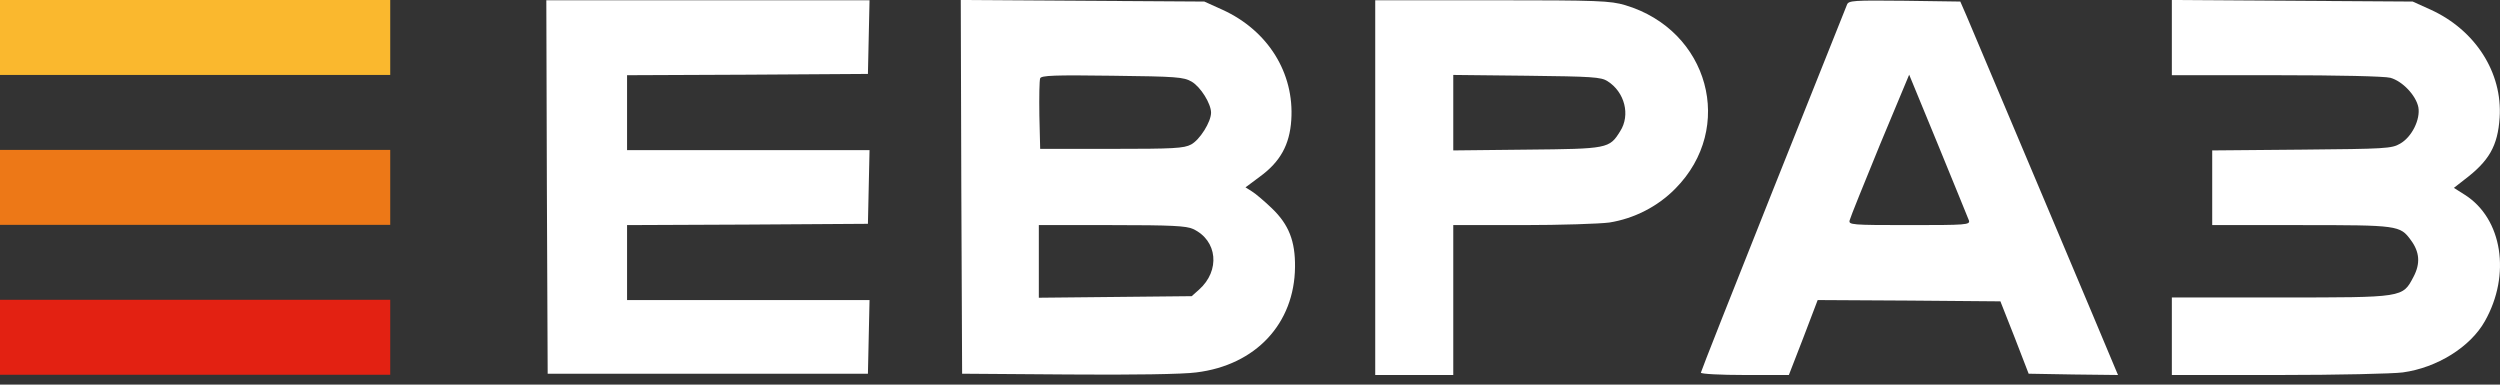 <?xml version="1.0" encoding="UTF-8"?> <svg xmlns="http://www.w3.org/2000/svg" width="130" height="20" viewBox="0 0 130 20" fill="none"><rect x="0" y="0" width="130" height="20" fill="#333333" stroke="none"/><path d="M28.437 9.716L28.479 19.433H45.132L45.216 15.603H32.607V11.705L38.877 11.678L45.132 11.638L45.216 7.808H32.607V3.911L38.877 3.884L45.132 3.844L45.216 0.013H28.409L28.437 9.716Z" fill="white"></path><path d="M49.988 9.716L50.03 19.433L55.558 19.473C58.819 19.5 61.548 19.46 62.206 19.366C65.298 18.989 67.314 16.826 67.341 13.883C67.356 12.539 67.02 11.678 66.138 10.832C65.746 10.456 65.27 10.052 65.088 9.945L64.766 9.743L65.522 9.179C66.572 8.413 67.062 7.526 67.146 6.249C67.314 3.79 65.928 1.586 63.577 0.511L62.625 0.081L49.96 2.17046e-06L49.988 9.716ZM61.968 4.247C62.429 4.516 62.975 5.389 62.975 5.859C62.975 6.343 62.387 7.271 61.94 7.512C61.562 7.714 61.044 7.741 57.797 7.741H54.089L54.047 6.007C54.033 5.04 54.047 4.18 54.089 4.072C54.145 3.924 54.83 3.897 57.825 3.938C61.198 3.978 61.548 4.005 61.968 4.247ZM62.038 11.907C63.311 12.498 63.465 14.071 62.346 15.065L61.968 15.401L54.019 15.482V11.705H57.811C60.932 11.705 61.688 11.746 62.038 11.907Z" fill="white"></path><path d="M71.512 19.5H75.57V11.705H79.181C81.154 11.705 83.183 11.638 83.687 11.571C84.961 11.369 86.192 10.751 87.116 9.81C90.251 6.652 88.865 1.572 84.513 0.269C83.729 0.04 83.155 0.013 77.585 0.013H71.512V19.5ZM83.589 4.22C84.485 4.784 84.793 5.98 84.247 6.827C83.687 7.727 83.617 7.741 79.391 7.781L75.57 7.822V3.897L79.391 3.938C82.791 3.978 83.253 4.005 83.589 4.22Z" fill="white"></path><path d="M96.044 0.242C95.988 0.376 94.267 4.704 92.196 9.878C90.138 15.038 88.445 19.325 88.445 19.379C88.445 19.446 89.481 19.5 90.726 19.5H93.021L93.777 17.551L94.519 15.603L99.277 15.63L104.021 15.67L104.763 17.551L105.49 19.433L107.814 19.473L110.137 19.5L110.011 19.204C109.871 18.841 102.72 1.908 102.258 0.82L101.936 0.081L99.039 0.04C96.366 0.013 96.128 0.027 96.044 0.242ZM102.384 11.463C102.454 11.692 102.244 11.705 99.291 11.705C96.254 11.705 96.114 11.692 96.184 11.45C96.212 11.316 96.926 9.555 97.751 7.539L99.277 3.884L100.788 7.553C101.614 9.582 102.342 11.342 102.384 11.463Z" fill="white"></path><path d="M112.936 3.911H118.365C121.612 3.911 123.991 3.965 124.299 4.045C124.929 4.22 125.629 4.959 125.755 5.577C125.866 6.209 125.419 7.123 124.803 7.472C124.369 7.727 124.033 7.741 119.695 7.781L115.035 7.822V11.705H119.653C124.705 11.705 124.803 11.719 125.363 12.485C125.824 13.103 125.866 13.708 125.503 14.393C124.929 15.482 125.013 15.468 118.575 15.468H112.936V19.5H118.505C121.556 19.5 124.453 19.433 124.943 19.366C126.72 19.124 128.455 18.049 129.211 16.705C130.583 14.286 130.121 11.369 128.176 10.133L127.602 9.77L128.134 9.354C129.435 8.373 129.883 7.593 129.981 6.115C130.135 3.776 128.721 1.572 126.412 0.511L125.461 0.081L112.936 5.29679e-07V3.911Z" fill="white"></path><path d="M0 0H20.292V3.897H0V0Z" fill="#FAB82E"></path><path d="M0 7.795H20.292V11.692H0V7.795Z" fill="#ED7817"></path><path d="M0 15.589H20.292V19.487H0V15.589Z" fill="#E32112"></path></svg> 